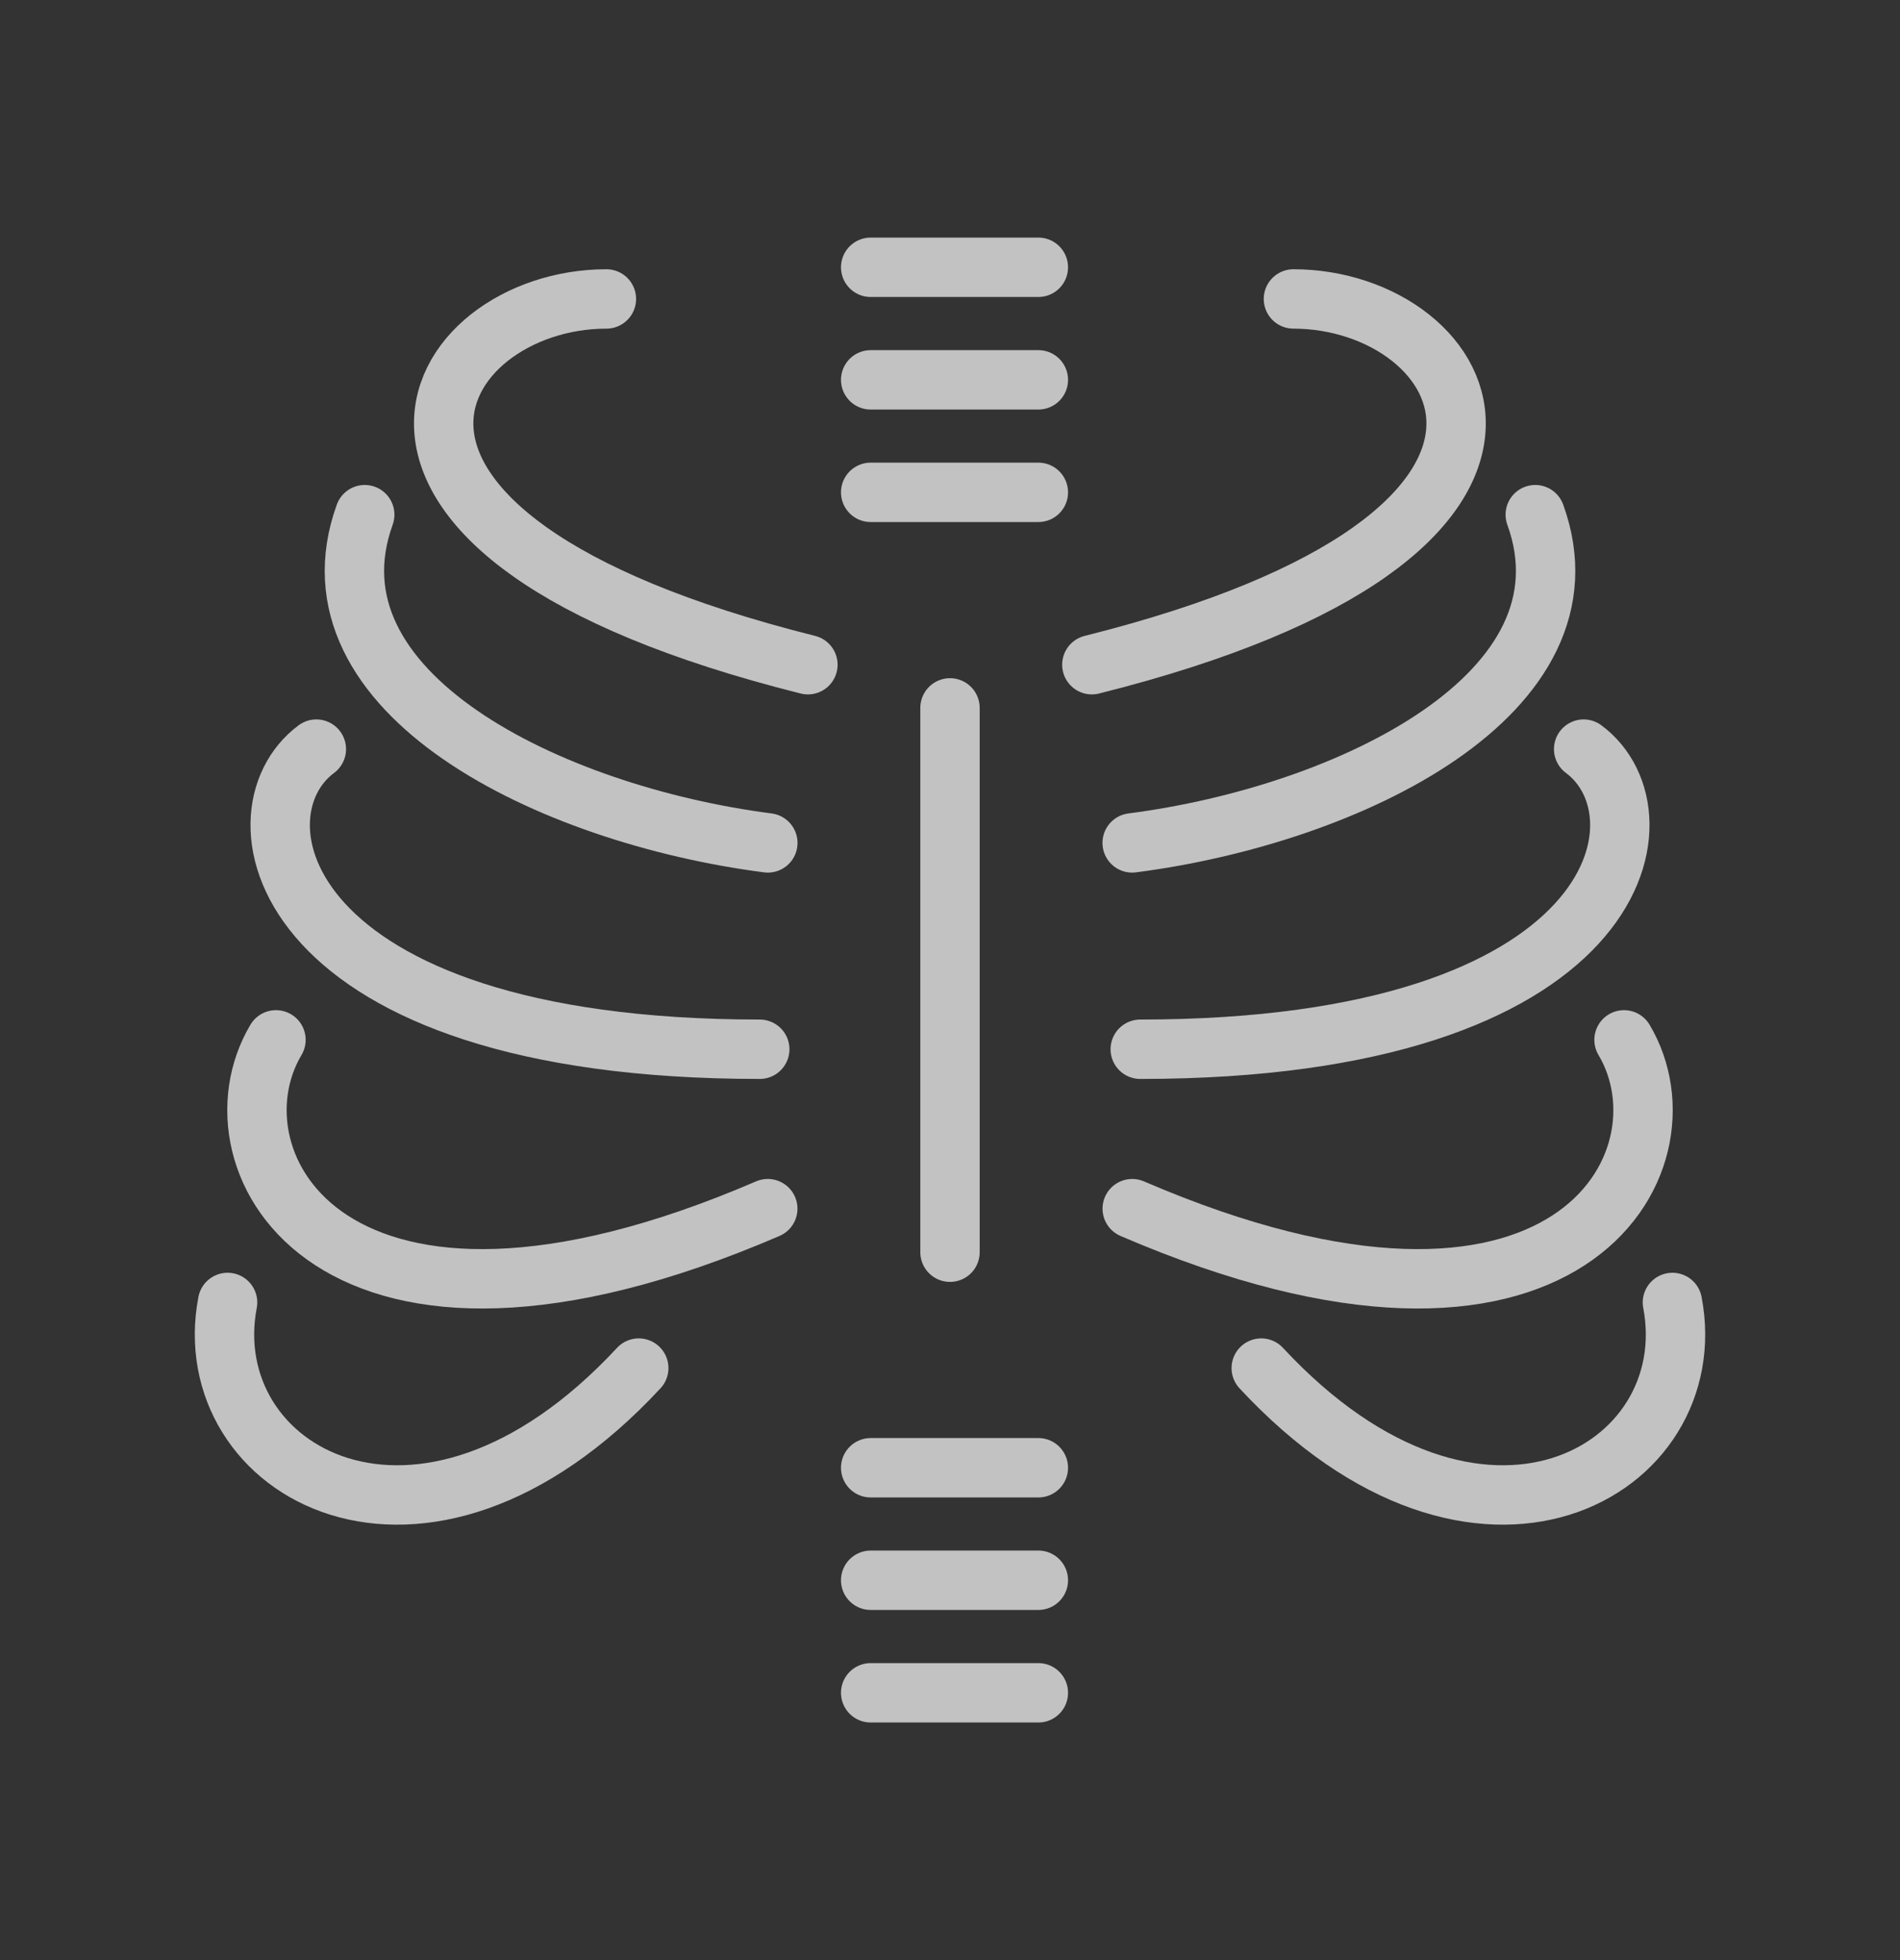 <svg width="32" height="33" viewBox="0 0 32 33" fill="none" xmlns="http://www.w3.org/2000/svg">
<rect x="0" y="0" width="32" height="33" fill="#333333" stroke="none"/>
<path d="M10.213 5.033C7.225 5.033 4.781 8.981 13.607 11.191" stroke="white" stroke-opacity="0.7" stroke-linecap="round"/>
<path d="M6.143 8.665C5.057 11.665 9.266 13.718 12.932 14.191" stroke="white" stroke-opacity="0.7" stroke-linecap="round"/>
<path d="M5.328 12.612C3.834 13.718 4.649 17.665 12.796 17.665" stroke="white" stroke-opacity="0.7" stroke-linecap="round"/>
<path d="M4.648 17.507C3.426 19.559 5.599 23.507 12.931 20.349" stroke="white" stroke-opacity="0.7" stroke-linecap="round"/>
<path d="M3.833 21.928C3.29 24.77 7.092 26.98 10.758 23.033" stroke="white" stroke-opacity="0.7" stroke-linecap="round"/>
<path d="M21.784 5.033C24.771 5.033 27.215 8.981 18.389 11.191" stroke="white" stroke-opacity="0.7" stroke-linecap="round"/>
<path d="M25.857 8.665C26.944 11.665 22.734 13.718 19.068 14.191" stroke="white" stroke-opacity="0.7" stroke-linecap="round"/>
<path d="M26.672 12.612C28.166 13.718 27.351 17.665 19.204 17.665" stroke="white" stroke-opacity="0.7" stroke-linecap="round"/>
<path d="M27.352 17.507C28.574 19.559 26.401 23.507 19.069 20.349" stroke="white" stroke-opacity="0.7" stroke-linecap="round"/>
<path d="M28.167 21.928C28.71 24.77 24.908 26.98 21.242 23.033" stroke="white" stroke-opacity="0.7" stroke-linecap="round"/>
<path d="M14.664 4.5H17.488" stroke="white" stroke-opacity="0.7" stroke-linecap="round"/>
<path d="M14.664 6.395H17.488" stroke="white" stroke-opacity="0.7" stroke-linecap="round"/>
<path d="M14.664 8.289H17.488" stroke="white" stroke-opacity="0.7" stroke-linecap="round"/>
<path d="M14.664 24.711H17.488" stroke="white" stroke-opacity="0.7" stroke-linecap="round"/>
<path d="M14.664 26.605H17.488" stroke="white" stroke-opacity="0.7" stroke-linecap="round"/>
<path d="M14.664 28.5H17.488" stroke="white" stroke-opacity="0.7" stroke-linecap="round"/>
<path d="M16 11.918V21.082" stroke="white" stroke-opacity="0.7" stroke-linecap="round"/>
</svg>
